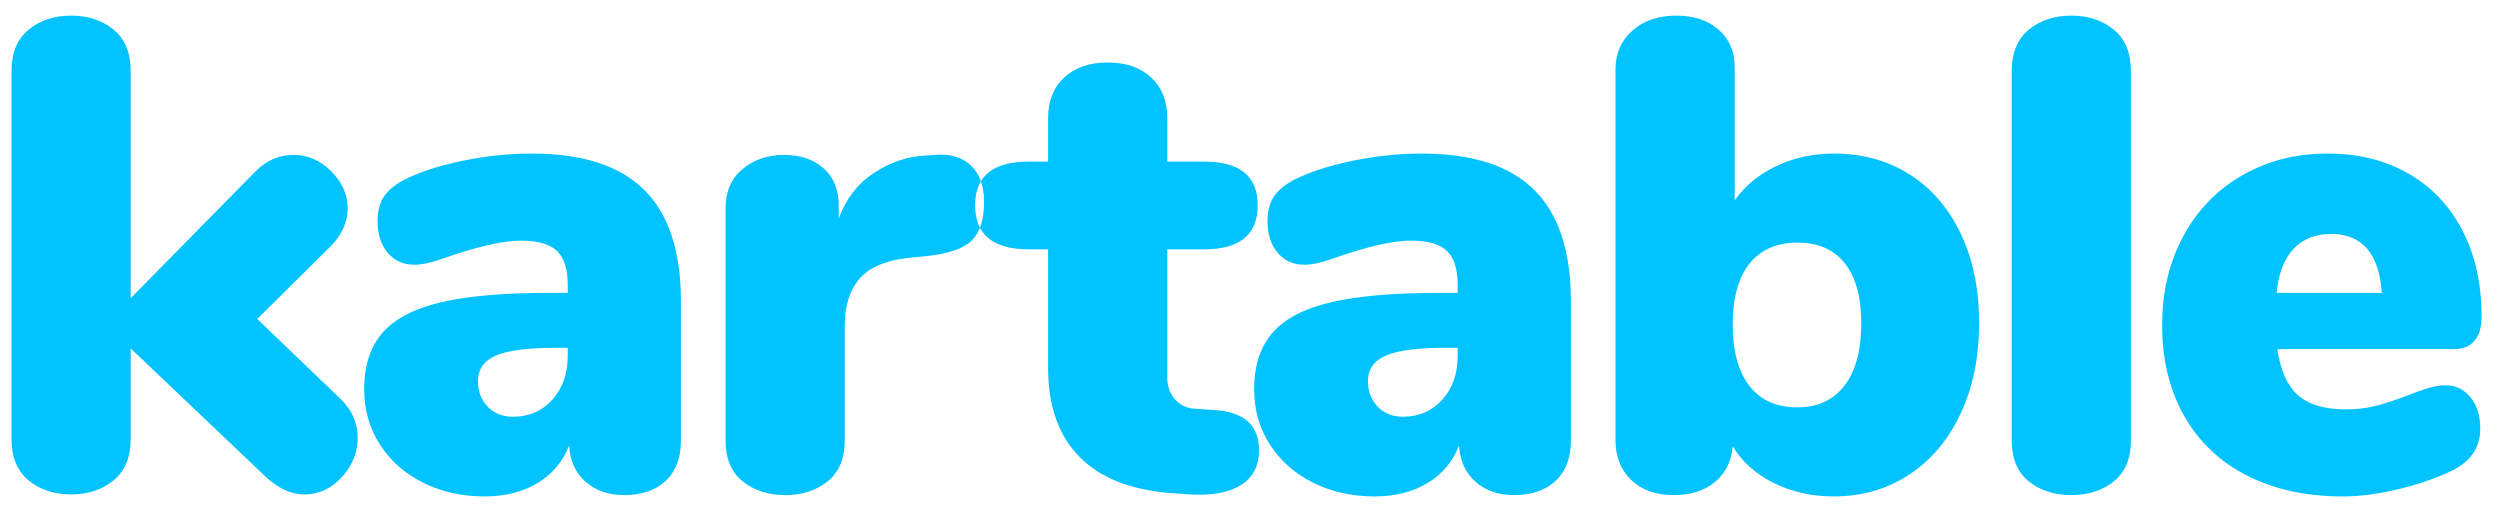 <?xml version="1.0" encoding="UTF-8"?>
<svg viewBox="0 0 112 23" version="1.1" xmlns="http://www.w3.org/2000/svg" xmlns:xlink="http://www.w3.org/1999/xlink">
    <g id="Symbols" stroke="none" stroke-width="1" fill="none" fill-rule="evenodd">
        <g id="Kartable-logo-text" transform="translate(-4, -8)" fill="#00C3FF">
            <path d="M19.245,25.86 C19.765,26.36 20.025,26.94 20.025,27.6 C20.025,28.26 19.79,28.85 19.32,29.37 C18.85,29.89 18.285,30.15 17.625,30.15 C17.065,30.15 16.505,29.9 15.945,29.4 L9.855,23.61 L9.855,27.66 C9.855,28.48 9.6,29.1 9.09,29.52 C8.58,29.94 7.945,30.15 7.185,30.15 C6.425,30.15 5.79,29.94 5.28,29.52 C4.77,29.1 4.515,28.48 4.515,27.66 L4.515,11.19 C4.515,10.37 4.77,9.75 5.28,9.33 C5.79,8.91 6.425,8.7 7.185,8.7 C7.945,8.7 8.58,8.91 9.09,9.33 C9.6,9.75 9.855,10.37 9.855,11.19 L9.855,21.36 L15.405,15.72 C15.905,15.2 16.485,14.94 17.145,14.94 C17.785,14.94 18.35,15.185 18.84,15.675 C19.33,16.165 19.575,16.72 19.575,17.34 C19.575,17.96 19.315,18.53 18.795,19.05 L15.525,22.29 L19.245,25.86 Z M27.815,14.88 C30.095,14.88 31.78,15.425 32.87,16.515 C33.96,17.605 34.505,19.26 34.505,21.48 L34.505,27.75 C34.505,28.51 34.28,29.105 33.83,29.535 C33.38,29.965 32.755,30.18 31.955,30.18 C31.255,30.18 30.68,29.98 30.23,29.58 C29.78,29.18 29.535,28.64 29.495,27.96 C29.215,28.68 28.745,29.24 28.085,29.64 C27.425,30.04 26.635,30.24 25.715,30.24 C24.695,30.24 23.775,30.035 22.955,29.625 C22.135,29.215 21.49,28.645 21.02,27.915 C20.55,27.185 20.315,26.36 20.315,25.44 C20.315,24.38 20.59,23.535 21.14,22.905 C21.69,22.275 22.565,21.82 23.765,21.54 C24.965,21.26 26.585,21.12 28.625,21.12 L29.435,21.12 L29.435,20.76 C29.435,20.06 29.275,19.555 28.955,19.245 C28.635,18.935 28.095,18.78 27.335,18.78 C26.515,18.78 25.315,19.06 23.735,19.62 C23.275,19.78 22.885,19.86 22.565,19.86 C22.065,19.86 21.665,19.68 21.365,19.32 C21.065,18.96 20.915,18.49 20.915,17.91 C20.915,17.47 21.005,17.11 21.185,16.83 C21.365,16.55 21.655,16.3 22.055,16.08 C22.755,15.72 23.635,15.43 24.695,15.21 C25.755,14.99 26.795,14.88 27.815,14.88 Z M26.975,26.67 C27.695,26.67 28.285,26.415 28.745,25.905 C29.205,25.395 29.435,24.74 29.435,23.94 L29.435,23.58 L28.955,23.58 C27.675,23.58 26.765,23.695 26.225,23.925 C25.685,24.155 25.415,24.54 25.415,25.08 C25.415,25.54 25.56,25.92 25.85,26.22 C26.14,26.52 26.515,26.67 26.975,26.67 Z M45.865,14.94 C46.545,14.88 47.085,15.035 47.485,15.405 C47.885,15.775 48.085,16.32 48.085,17.04 C48.085,17.84 47.9,18.42 47.53,18.78 C47.16,19.14 46.495,19.37 45.535,19.47 L44.635,19.56 C43.635,19.68 42.92,19.995 42.49,20.505 C42.06,21.015 41.845,21.71 41.845,22.59 L41.845,27.72 C41.845,28.54 41.59,29.155 41.08,29.565 C40.57,29.975 39.935,30.18 39.175,30.18 C38.415,30.18 37.78,29.975 37.27,29.565 C36.76,29.155 36.505,28.54 36.505,27.72 L36.505,17.34 C36.505,16.58 36.76,15.99 37.27,15.57 C37.78,15.15 38.395,14.94 39.115,14.94 C39.855,14.94 40.45,15.14 40.9,15.54 C41.35,15.94 41.575,16.5 41.575,17.22 L41.575,17.79 C41.895,16.91 42.42,16.23 43.15,15.75 C43.88,15.27 44.645,15.01 45.445,14.97 L45.865,14.94 Z M58.395,26.37 C59.735,26.45 60.405,27.05 60.405,28.17 C60.405,28.87 60.135,29.39 59.595,29.73 C59.055,30.07 58.285,30.21 57.285,30.15 L56.445,30.09 C54.645,29.95 53.28,29.405 52.35,28.455 C51.42,27.505 50.955,26.18 50.955,24.48 L50.955,19.17 L50.085,19.17 C48.485,19.17 47.685,18.51 47.685,17.19 C47.685,15.89 48.485,15.24 50.085,15.24 L50.955,15.24 L50.955,13.29 C50.955,12.53 51.195,11.925 51.675,11.475 C52.155,11.025 52.805,10.8 53.625,10.8 C54.445,10.8 55.095,11.025 55.575,11.475 C56.055,11.925 56.295,12.53 56.295,13.29 L56.295,15.24 L57.945,15.24 C59.545,15.24 60.345,15.89 60.345,17.19 C60.345,18.51 59.545,19.17 57.945,19.17 L56.295,19.17 L56.295,24.93 C56.295,25.31 56.41,25.63 56.64,25.89 C56.87,26.15 57.165,26.29 57.525,26.31 L58.395,26.37 Z M67.685,14.88 C69.965,14.88 71.65,15.425 72.74,16.515 C73.83,17.605 74.375,19.26 74.375,21.48 L74.375,27.75 C74.375,28.51 74.15,29.105 73.7,29.535 C73.25,29.965 72.625,30.18 71.825,30.18 C71.125,30.18 70.55,29.98 70.1,29.58 C69.65,29.18 69.405,28.64 69.365,27.96 C69.085,28.68 68.615,29.24 67.955,29.64 C67.295,30.04 66.505,30.24 65.585,30.24 C64.565,30.24 63.645,30.035 62.825,29.625 C62.005,29.215 61.36,28.645 60.89,27.915 C60.42,27.185 60.185,26.36 60.185,25.44 C60.185,24.38 60.46,23.535 61.01,22.905 C61.56,22.275 62.435,21.82 63.635,21.54 C64.835,21.26 66.455,21.12 68.495,21.12 L69.305,21.12 L69.305,20.76 C69.305,20.06 69.145,19.555 68.825,19.245 C68.505,18.935 67.965,18.78 67.205,18.78 C66.385,18.78 65.185,19.06 63.605,19.62 C63.145,19.78 62.755,19.86 62.435,19.86 C61.935,19.86 61.535,19.68 61.235,19.32 C60.935,18.96 60.785,18.49 60.785,17.91 C60.785,17.47 60.875,17.11 61.055,16.83 C61.235,16.55 61.525,16.3 61.925,16.08 C62.625,15.72 63.505,15.43 64.565,15.21 C65.625,14.99 66.665,14.88 67.685,14.88 Z M66.845,26.67 C67.565,26.67 68.155,26.415 68.615,25.905 C69.075,25.395 69.305,24.74 69.305,23.94 L69.305,23.58 L68.825,23.58 C67.545,23.58 66.635,23.695 66.095,23.925 C65.555,24.155 65.285,24.54 65.285,25.08 C65.285,25.54 65.43,25.92 65.72,26.22 C66.01,26.52 66.385,26.67 66.845,26.67 Z M86.155,14.88 C87.435,14.88 88.565,15.19 89.545,15.81 C90.525,16.43 91.29,17.315 91.84,18.465 C92.39,19.615 92.665,20.95 92.665,22.47 C92.665,23.99 92.39,25.34 91.84,26.52 C91.29,27.7 90.52,28.615 89.53,29.265 C88.54,29.915 87.415,30.24 86.155,30.24 C85.175,30.24 84.28,30.04 83.47,29.64 C82.66,29.24 82.045,28.69 81.625,27.99 C81.565,28.67 81.3,29.205 80.83,29.595 C80.36,29.985 79.745,30.18 78.985,30.18 C78.185,30.18 77.55,29.955 77.08,29.505 C76.61,29.055 76.375,28.46 76.375,27.72 L76.375,11.1 C76.375,10.4 76.625,9.825 77.125,9.375 C77.625,8.925 78.285,8.7 79.105,8.7 C79.885,8.7 80.515,8.91 80.995,9.33 C81.475,9.75 81.715,10.31 81.715,11.01 L81.715,16.98 C82.155,16.34 82.77,15.83 83.56,15.45 C84.35,15.07 85.215,14.88 86.155,14.88 Z M84.505,26.25 C85.425,26.25 86.135,25.925 86.635,25.275 C87.135,24.625 87.385,23.69 87.385,22.47 C87.385,21.31 87.14,20.42 86.65,19.8 C86.16,19.18 85.455,18.87 84.535,18.87 C83.595,18.87 82.875,19.185 82.375,19.815 C81.875,20.445 81.625,21.35 81.625,22.53 C81.625,23.73 81.875,24.65 82.375,25.29 C82.875,25.93 83.585,26.25 84.505,26.25 Z M96.795,30.18 C96.035,30.18 95.4,29.975 94.89,29.565 C94.38,29.155 94.125,28.54 94.125,27.72 L94.125,11.19 C94.125,10.37 94.38,9.75 94.89,9.33 C95.4,8.91 96.035,8.7 96.795,8.7 C97.555,8.7 98.19,8.91 98.7,9.33 C99.21,9.75 99.465,10.37 99.465,11.19 L99.465,27.72 C99.465,28.54 99.21,29.155 98.7,29.565 C98.19,29.975 97.555,30.18 96.795,30.18 Z M113.555,25.26 C114.015,25.26 114.39,25.44 114.68,25.8 C114.97,26.16 115.115,26.63 115.115,27.21 C115.115,28.01 114.725,28.62 113.945,29.04 C113.265,29.38 112.46,29.665 111.53,29.895 C110.6,30.125 109.745,30.24 108.965,30.24 C107.325,30.24 105.895,29.93 104.675,29.31 C103.455,28.69 102.515,27.8 101.855,26.64 C101.195,25.48 100.865,24.12 100.865,22.56 C100.865,21.08 101.18,19.755 101.81,18.585 C102.44,17.415 103.32,16.505 104.45,15.855 C105.58,15.205 106.855,14.88 108.275,14.88 C109.655,14.88 110.865,15.18 111.905,15.78 C112.945,16.38 113.75,17.23 114.32,18.33 C114.89,19.43 115.175,20.72 115.175,22.2 C115.175,22.66 115.07,23.015 114.86,23.265 C114.65,23.515 114.345,23.64 113.945,23.64 L106.025,23.64 C106.165,24.6 106.475,25.29 106.955,25.71 C107.435,26.13 108.145,26.34 109.085,26.34 C109.585,26.34 110.045,26.285 110.465,26.175 C110.885,26.065 111.355,25.91 111.875,25.71 C112.175,25.59 112.47,25.485 112.76,25.395 C113.05,25.305 113.315,25.26 113.555,25.26 Z M108.425,18.48 C107.725,18.48 107.165,18.705 106.745,19.155 C106.325,19.605 106.075,20.26 105.995,21.12 L110.705,21.12 C110.585,19.36 109.825,18.48 108.425,18.48 Z" id="kartable"></path>
        </g>
    </g>
</svg>
